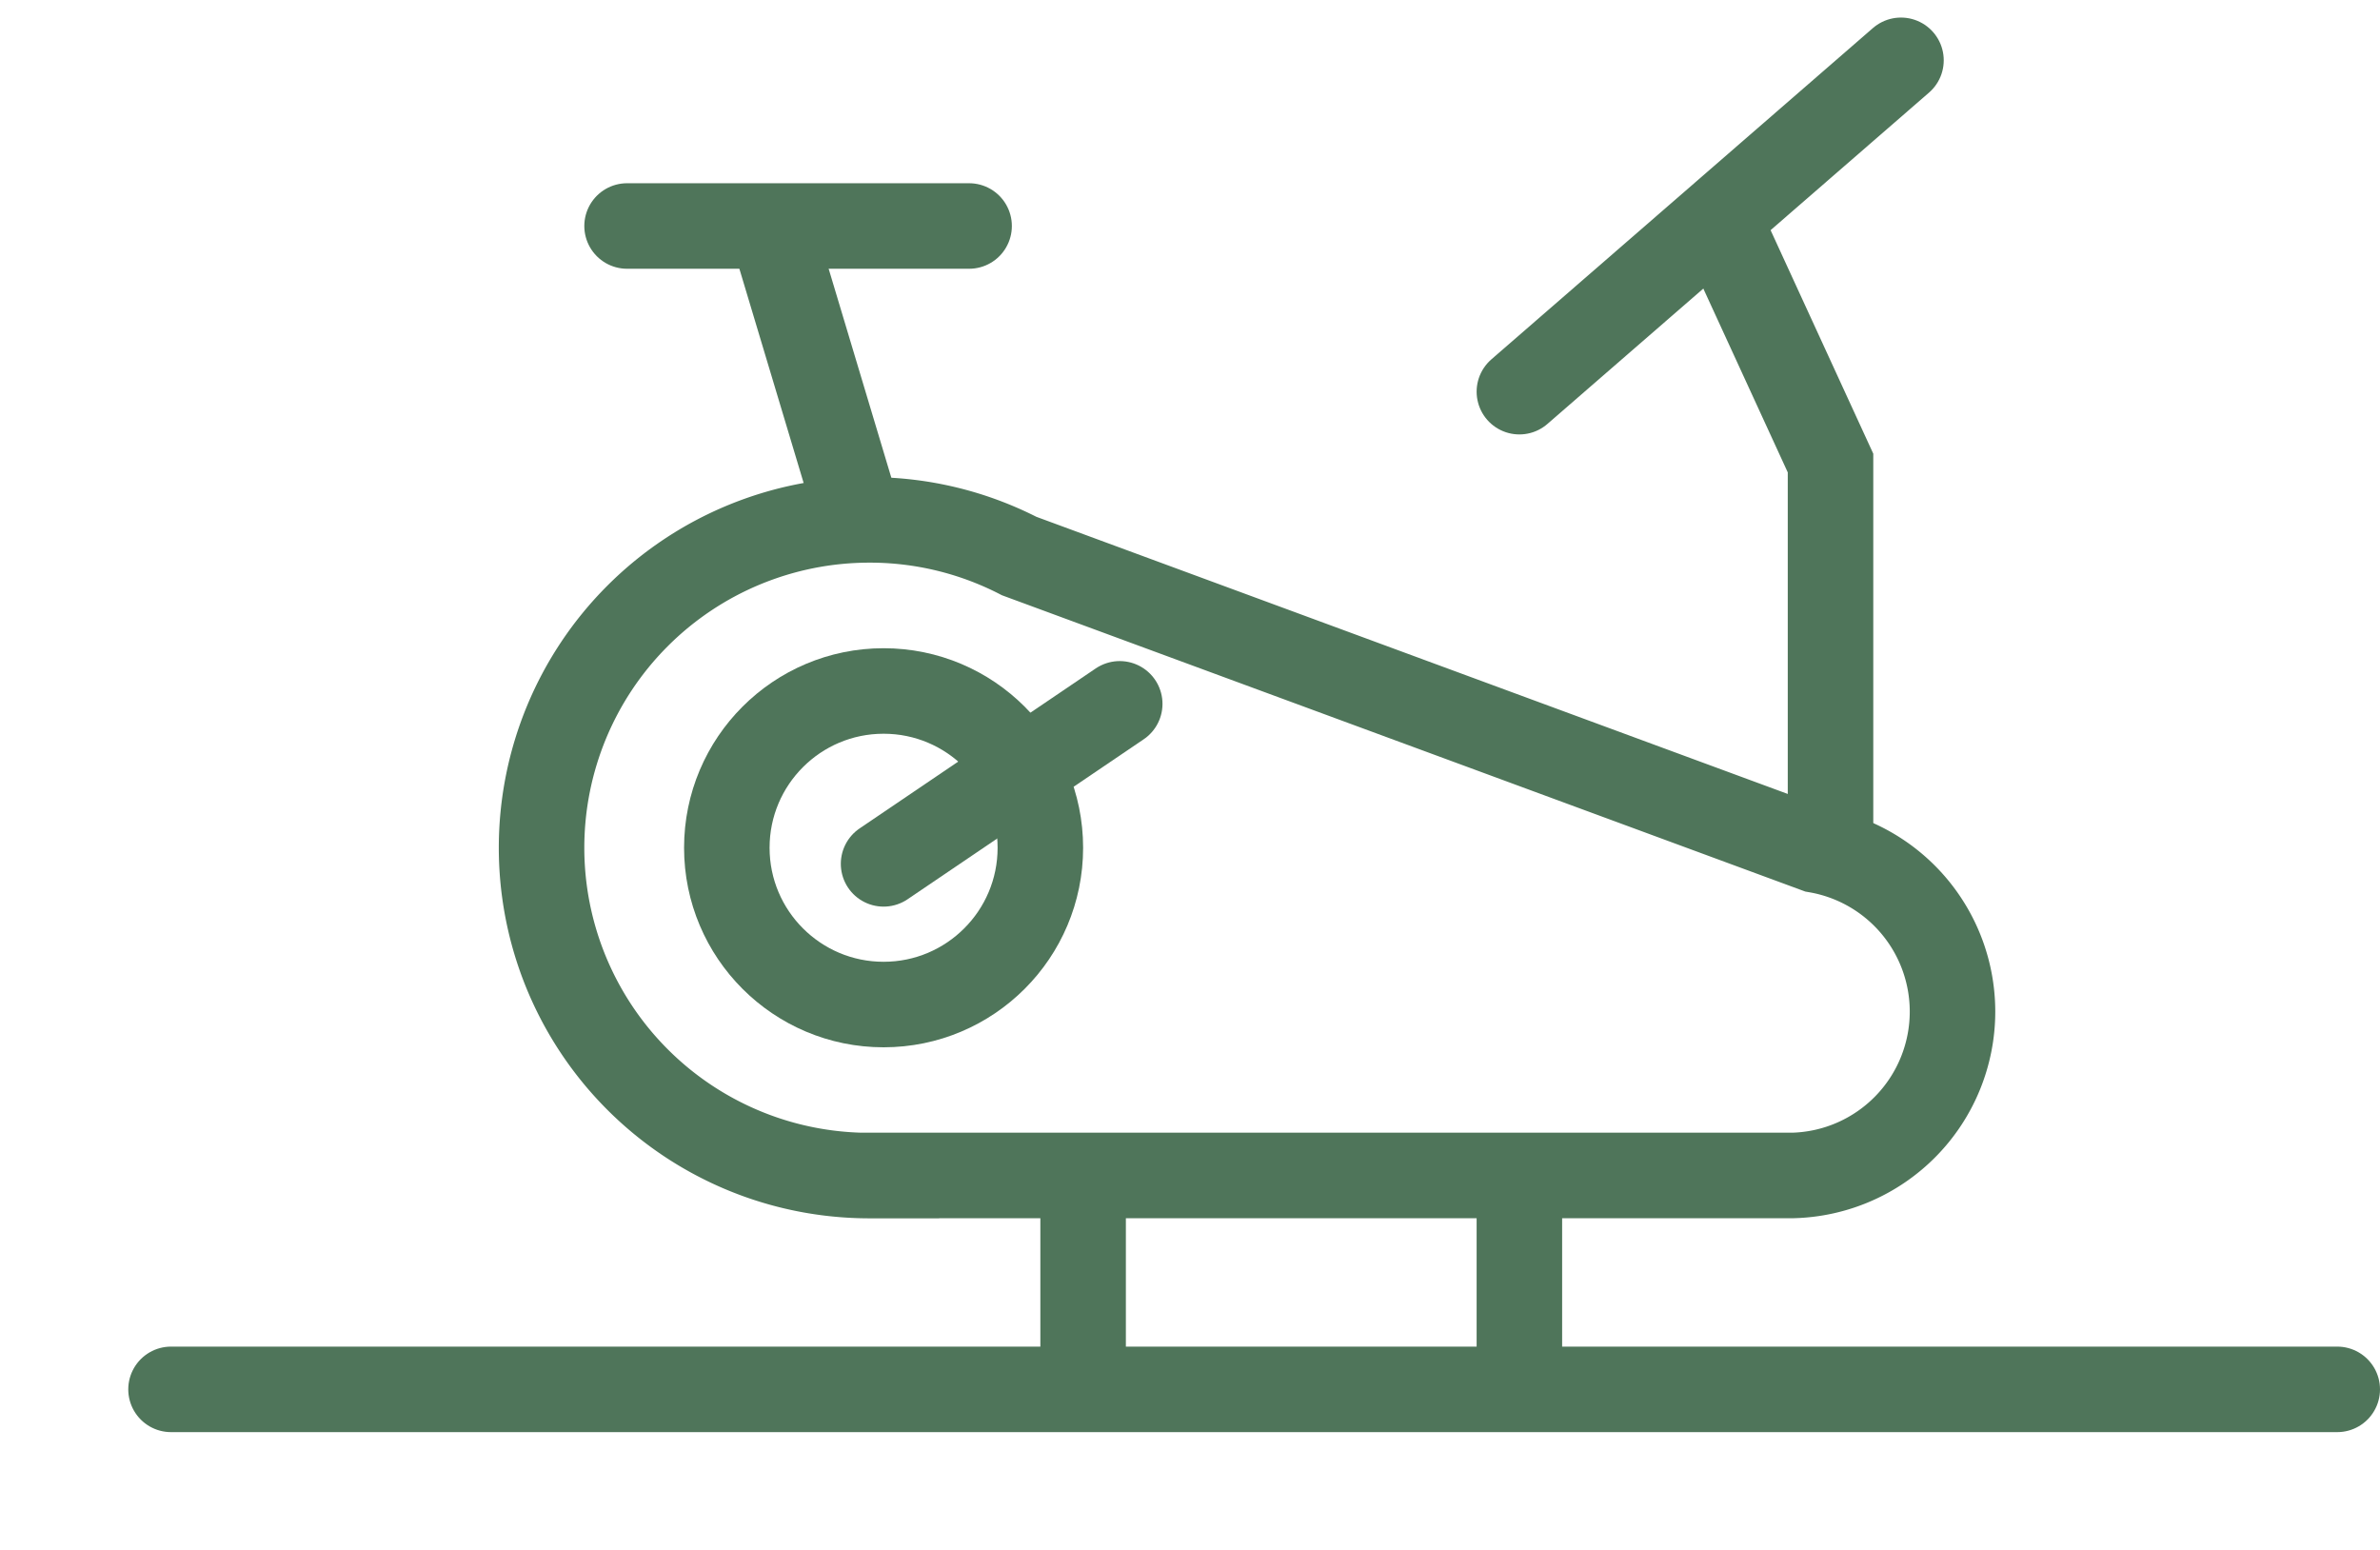 <svg xmlns="http://www.w3.org/2000/svg" width="41.75" height="27.19" viewBox="0 0 41.75 27.19">
  <g id="Component_4_1" data-name="Component 4 – 1" transform="translate(0 1.058)">
    <g id="Group_81" data-name="Group 81" transform="translate(-660 -3711.823)" opacity="0">
      <line id="Line_645" data-name="Line 645" x2="38" transform="translate(663 3735)" fill="none" stroke="#4f755a" stroke-linecap="round" stroke-width="1.5"/>
      <g id="Group_89" data-name="Group 89" transform="translate(-1518.017 636.224) rotate(-25)">
        <line id="Line_648" data-name="Line 648" x1="16" transform="translate(671.5 3725.779)" fill="none" stroke="#4f755a" stroke-width="1.5"/>
        <line id="Line_655" data-name="Line 655" x1="13" transform="translate(672.5 3721.309)" fill="none" stroke="#4f755a" stroke-width="1.5"/>
        <line id="Line_656" data-name="Line 656" x1="13" transform="translate(672.5 3730.308)" fill="none" stroke="#4f755a" stroke-width="1.5"/>
        <g id="Ellipse_8" data-name="Ellipse 8" transform="translate(670 3716.808)" fill="none" stroke="#4f755a" stroke-width="1.5">
          <circle cx="9" cy="9" r="9" stroke="none"/>
          <circle cx="9" cy="9" r="8.25" fill="none"/>
        </g>
      </g>
      <g id="Rectangle_119" data-name="Rectangle 119" transform="translate(689.25 3715.034)" fill="none" stroke="#4f755a" stroke-width="1.5">
        <rect width="6" height="6" rx="3" stroke="none"/>
        <rect x="0.75" y="0.75" width="4.5" height="4.5" rx="2.25" fill="none"/>
      </g>
      <g id="Group_94" data-name="Group 94" transform="translate(70.25 82.425)">
        <path id="Path_67" data-name="Path 67" d="M18.053,137.912h-2.73a1.485,1.485,0,0,0-1.335,1.461,1.652,1.652,0,0,0,1.112,1.852l10.636,2.212" transform="translate(600.863 3507.295)" fill="none" stroke="#4f755a" stroke-linecap="round" stroke-miterlimit="10" stroke-width="1.5"/>
        <path id="Path_70" data-name="Path 70" d="M0,114.037H3.242a3.187,3.187,0,0,0,2.114-.648l.771-.747a1.558,1.558,0,0,1,1.033-.317h3.567a1.538,1.538,0,0,1,1.043.326l.709.718a3.145,3.145,0,0,0,2.133.668H17.44" transform="translate(613 3527.865)" fill="none" stroke="#4f755a" stroke-linecap="round" stroke-miterlimit="10" stroke-width="1.5"/>
        <path id="Path_71" data-name="Path 71" d="M21.662,137.856h2.73a1.485,1.485,0,0,1,1.335,1.461,1.652,1.652,0,0,1-1.112,1.852l-10.636,2.213" transform="translate(602.863 3507.352)" fill="none" stroke="#4f755a" stroke-linecap="round" stroke-miterlimit="10" stroke-width="1.5"/>
      </g>
    </g>
    <g id="Group_93" data-name="Group 93" transform="translate(-660 -3711.688)">
      <path id="Union_3" data-name="Union 3" d="M-3983.471-1.75h-.028a5.75,5.75,0,0,1-5.751-5.75,5.751,5.751,0,0,1,5.751-5.751,5.722,5.722,0,0,1,2.627.634l13.986,5.158a2.875,2.875,0,0,1,2.387,2.833,2.875,2.875,0,0,1-2.8,2.874h-16.173Z" transform="translate(4658.75 3733)" fill="none" stroke="#4f755a" stroke-width="1.5"/>
      <g id="Ellipse_6" data-name="Ellipse 6" transform="translate(672 3722)" fill="none" stroke="#4f755a" stroke-width="1.5">
        <circle cx="3.5" cy="3.5" r="3.5" stroke="none"/>
        <circle cx="3.5" cy="3.5" r="2.75" fill="none"/>
      </g>
      <line id="Line_644" data-name="Line 644" x2="4" y2="3" transform="matrix(0.326, -0.946, 0.946, 0.326, 675.5, 3725.782)" fill="none" stroke="#4f755a" stroke-linecap="round" stroke-width="1.5"/>
      <line id="Line_645-2" data-name="Line 645" x2="38" transform="translate(663 3735)" fill="none" stroke="#4f755a" stroke-linecap="round" stroke-width="1.5"/>
      <line id="Line_646" data-name="Line 646" x1="1.5" y1="5" transform="translate(673.5 3714.5)" fill="none" stroke="#4f755a" stroke-width="1.5"/>
      <path id="Path_65" data-name="Path 65" d="M4680.18,3725l2.111,4.595v6.748" transform="translate(-3990.18 -10.843)" fill="none" stroke="#4f755a" stroke-width="1.5"/>
      <line id="Line_647" data-name="Line 647" y1="5.812" x2="6.694" transform="translate(686.653 3711.688)" fill="none" stroke="#4f755a" stroke-linecap="round" stroke-width="1.5"/>
      <line id="Line_648-2" data-name="Line 648" y2="4" transform="translate(679 3731.25)" fill="none" stroke="#4f755a" stroke-width="1.5"/>
      <line id="Line_650" data-name="Line 650" x1="6" transform="translate(671 3714.594)" fill="none" stroke="#4f755a" stroke-linecap="round" stroke-width="1.5"/>
      <line id="Line_649" data-name="Line 649" y2="4" transform="translate(686.653 3731.25)" fill="none" stroke="#4f755a" stroke-width="1.5"/>
    </g>
  </g>
</svg>
